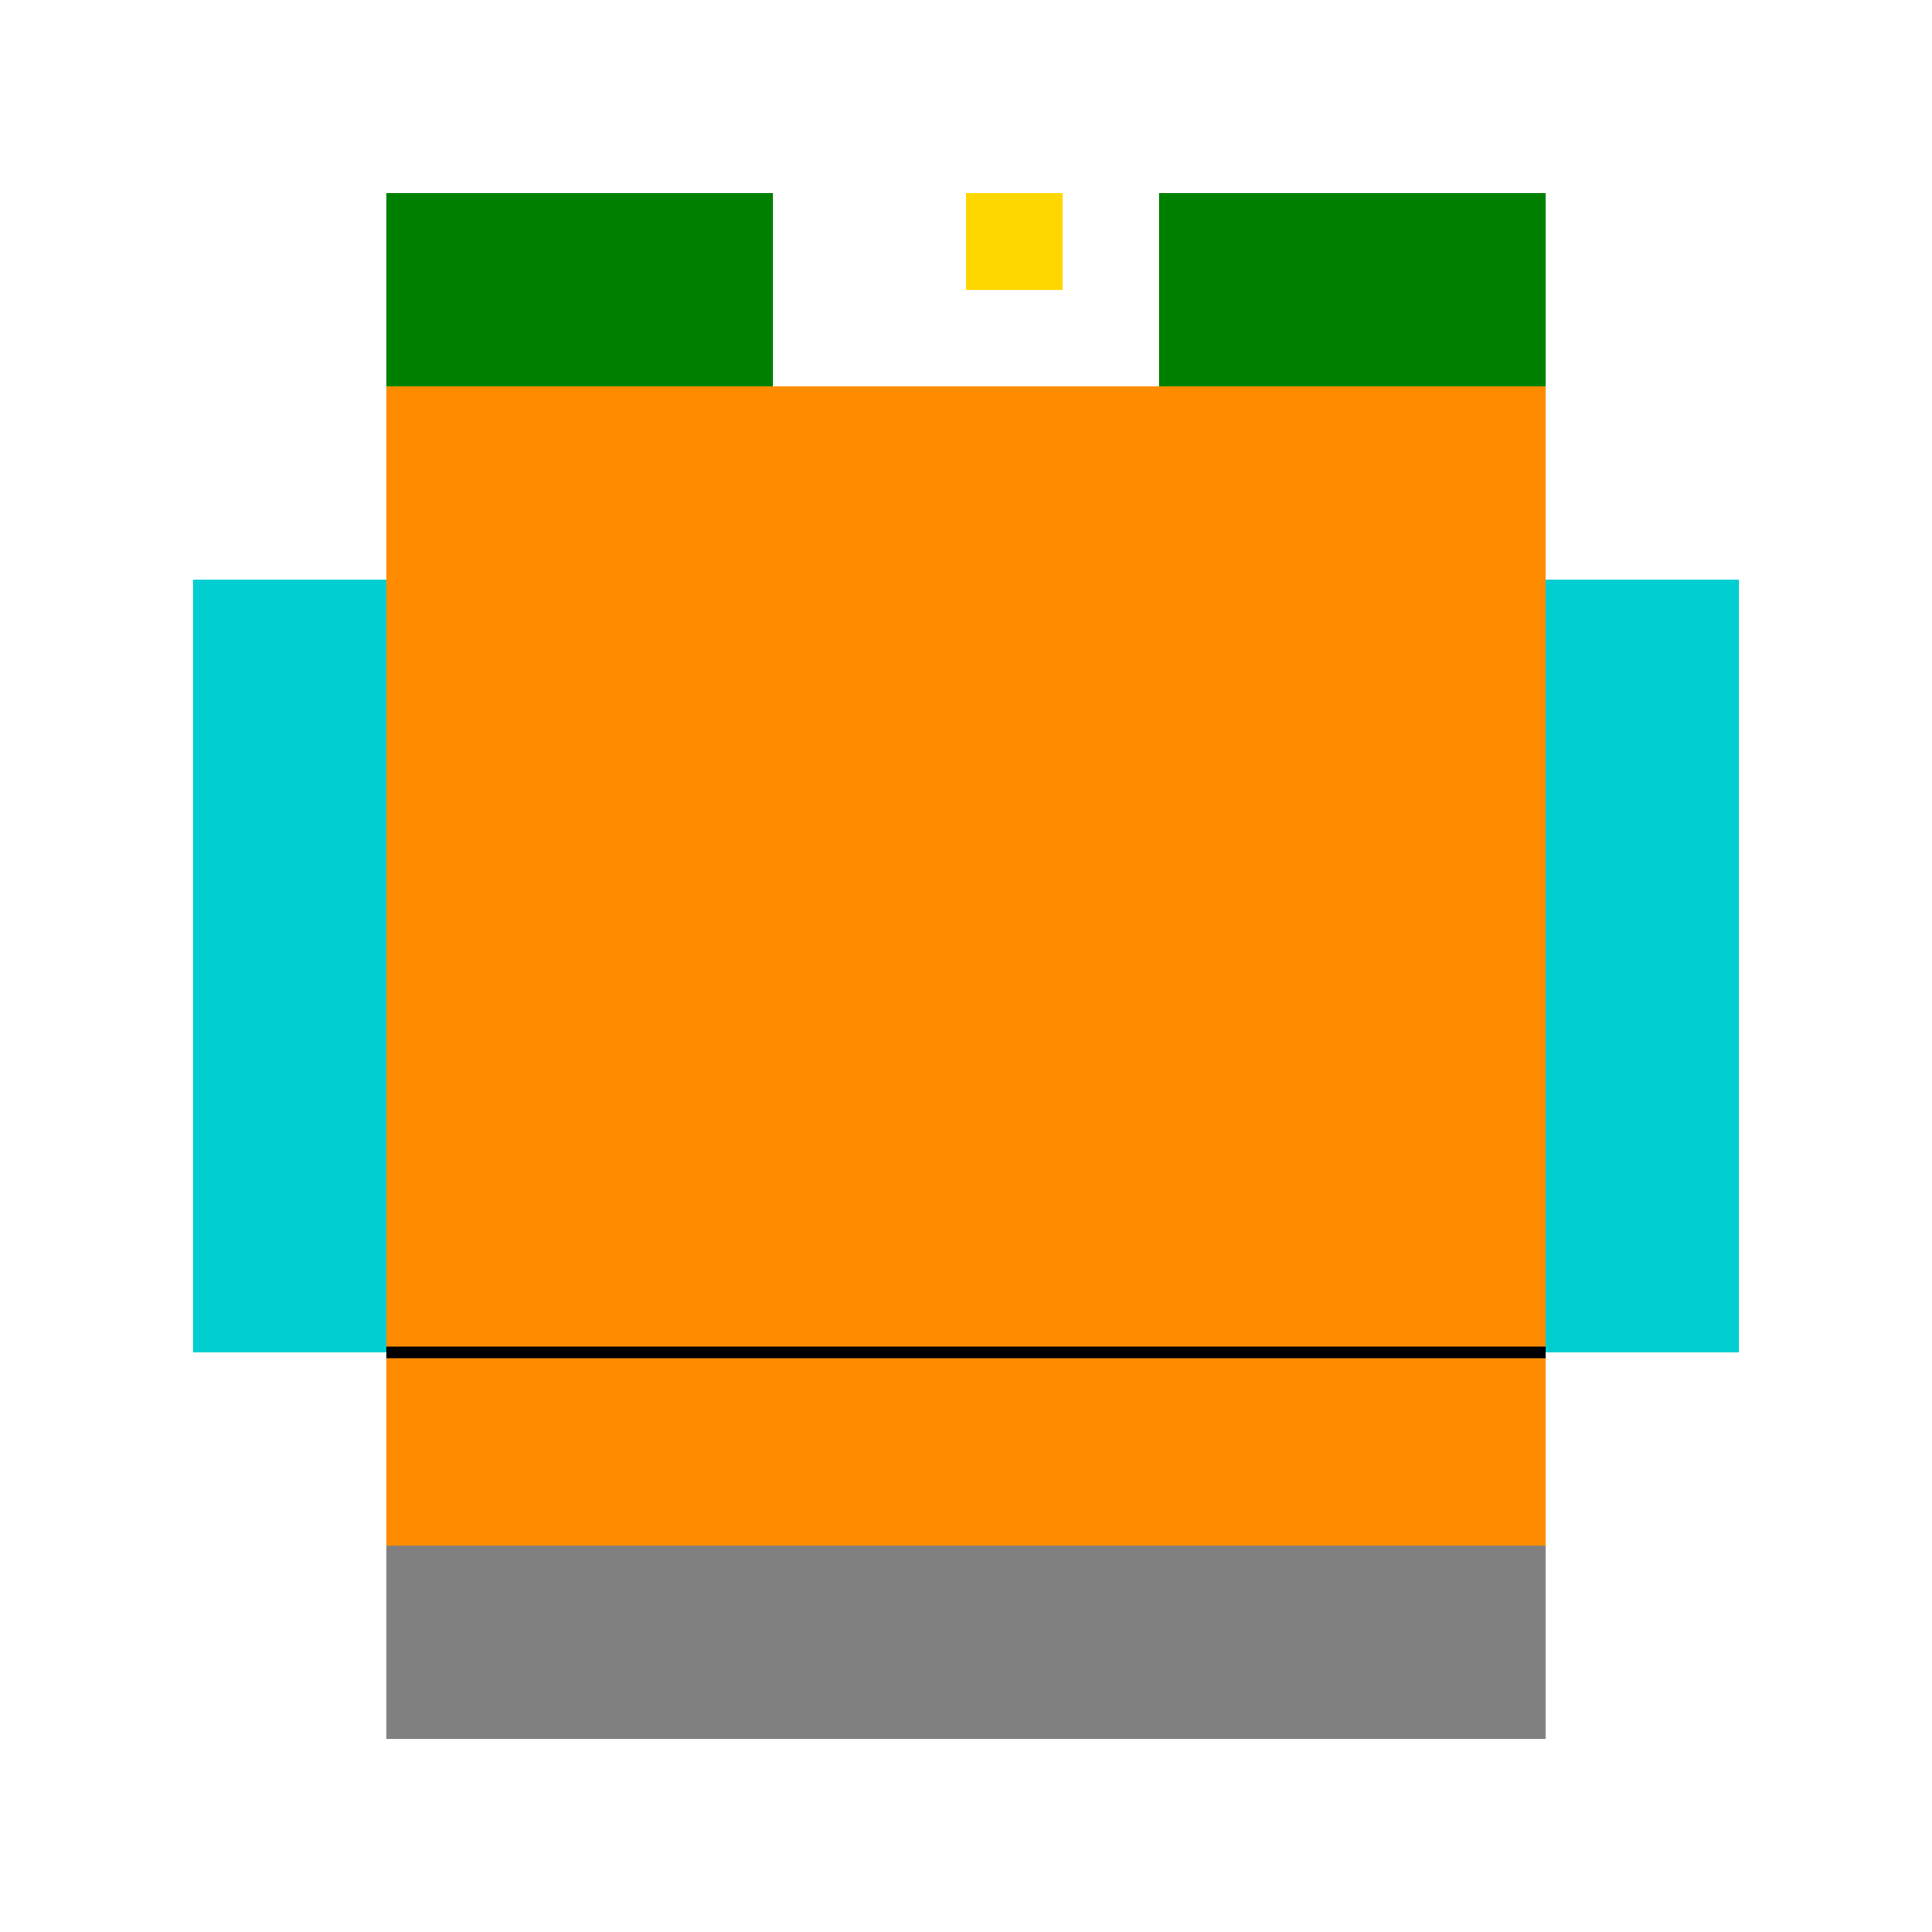 <!--

Generated by DrawGPT.
Free, open source, AI generated images in SVG, PNG, and HTML Canvas format.
https://drawgpt.ai

Created: 2023-11-13T21:23:04.931Z
Link: https://drawgpt.ai/prompt/120861/

-->
<svg xmlns="http://www.w3.org/2000/svg" xmlns:xlink="http://www.w3.org/1999/xlink" width="500" height="500"><defs/><g><rect fill="#FFFFFF" stroke="none" x="0" y="0" width="512" height="512"/><rect fill="#FF8C00" stroke="none" x="100" y="100" width="300" height="300"/><rect fill="#00CED1" stroke="none" x="50" y="150" width="50" height="200"/><rect fill="#00CED1" stroke="none" x="400" y="150" width="50" height="200"/><rect fill="#FFD700" stroke="none" x="250" y="50" width="25" height="25"/><rect fill="#008000" stroke="none" x="100" y="50" width="100" height="50"/><rect fill="#008000" stroke="none" x="300" y="50" width="100" height="50"/><rect fill="#808080" stroke="none" x="100" y="400" width="300" height="50"/><path fill="none" stroke="#000000" paint-order="fill stroke markers" d=" M 100 350 L 400 350" stroke-miterlimit="10" stroke-width="3" stroke-dasharray=""/></g></svg>